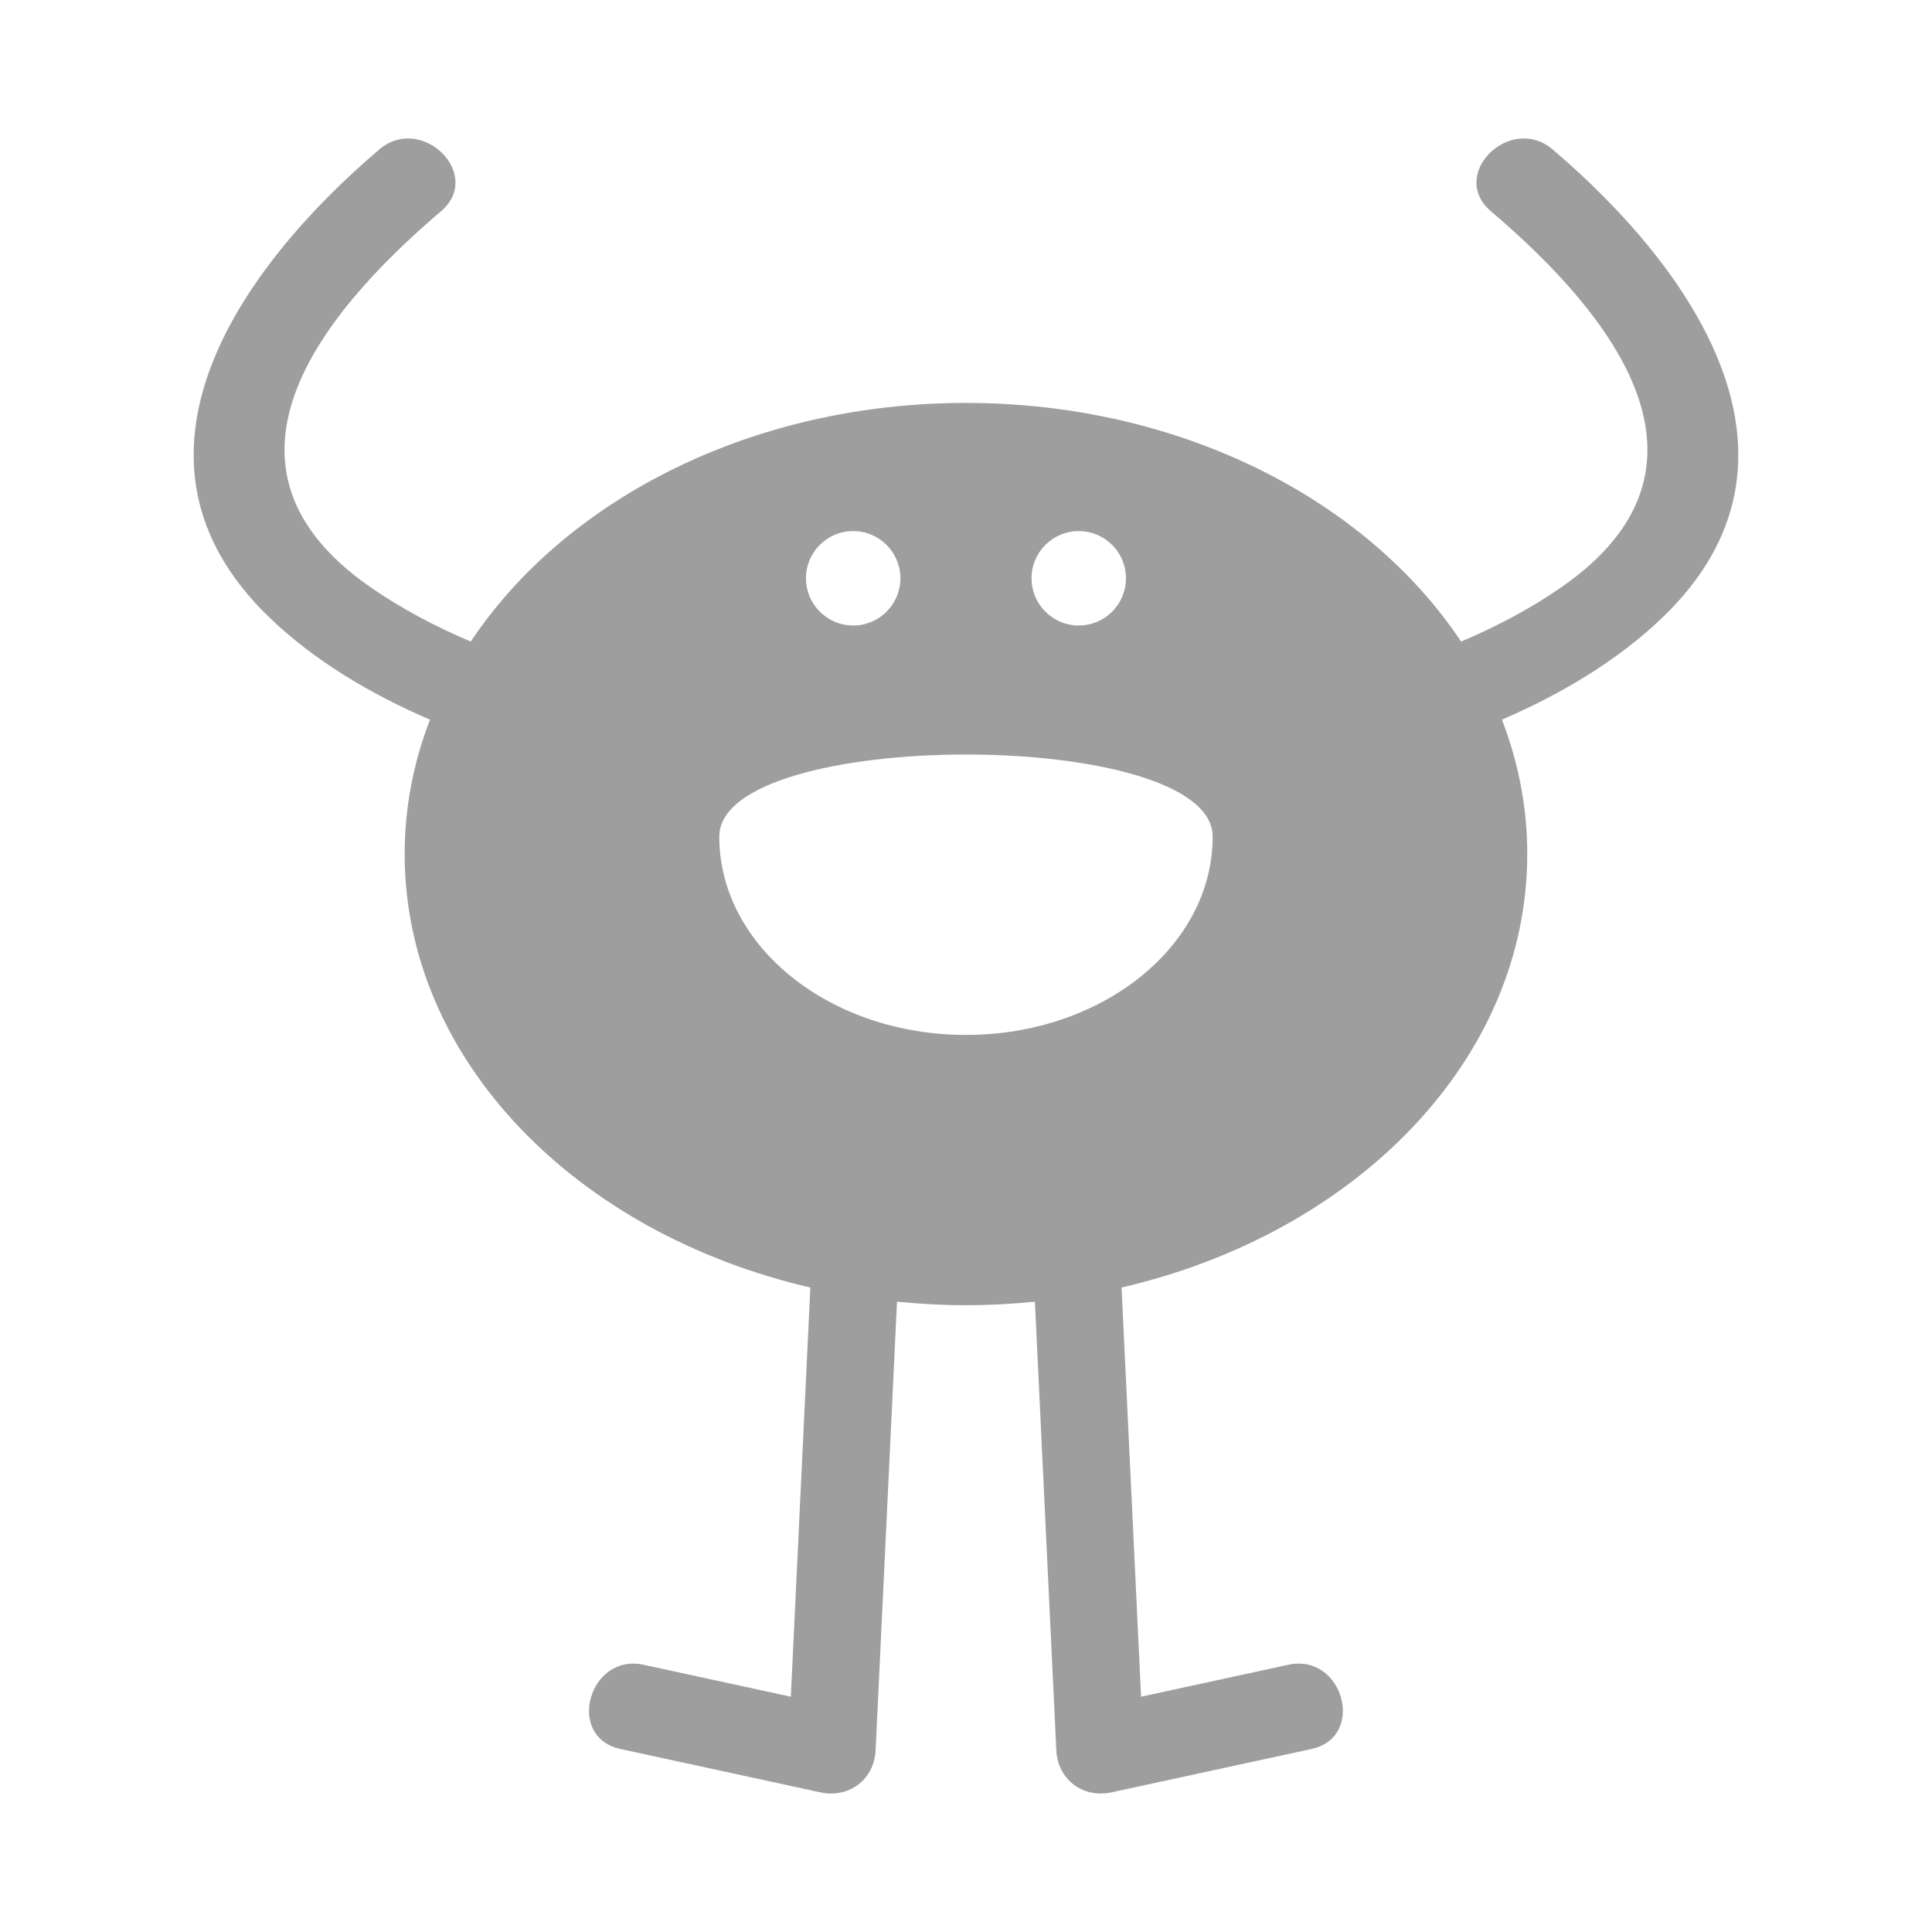<svg height='100px' width='100px'  fill="#9e9e9e" xmlns="http://www.w3.org/2000/svg" xmlns:xlink="http://www.w3.org/1999/xlink" version="1.1" x="0px" y="0px" viewBox="0 0 90 90" style="enable-background:new 0 0 90 90;" xml:space="preserve"><path d="M20.544,9.841c1.997-1.699-0.893-4.565-2.877-2.877  c-6.516,5.543-12.782,14.419-5.117,21.801c2.084,2.006,4.705,3.566,7.482,4.761  c-0.767,1.978-1.181,4.081-1.181,6.261c0,9.585,7.985,17.664,18.898,20.191  c-0.303,6.354-0.606,12.707-0.909,19.061c-2.286-0.496-4.572-0.992-6.858-1.488  c-2.553-0.554-3.643,3.368-1.082,3.923c3.105,0.674,6.21,1.347,9.314,2.02  c1.332,0.289,2.51-0.593,2.575-1.962c0.332-6.965,0.664-13.929,0.997-20.894  c1.054,0.104,2.124,0.164,3.212,0.164c1.089,0,2.159-0.06,3.212-0.164  c0.332,6.965,0.664,13.929,0.997,20.894c0.065,1.369,1.243,2.251,2.575,1.962  c3.105-0.673,6.21-1.347,9.314-2.02c2.558-0.555,1.475-4.478-1.082-3.923  c-2.286,0.496-4.572,0.992-6.858,1.488c-0.303-6.354-0.606-12.707-0.909-19.061  c10.913-2.527,18.898-10.607,18.898-20.191c0-2.181-0.414-4.285-1.181-6.263  c2.775-1.196,5.394-2.755,7.482-4.76c7.675-7.371,1.387-16.267-5.117-21.801  c-1.984-1.688-4.875,1.177-2.877,2.877c5.785,4.921,11.264,11.954,3.314,17.494  c-1.444,1.007-3.04,1.849-4.701,2.553c-4.404-6.615-13.08-11.117-23.068-11.117  c-9.987,0-18.664,4.502-23.067,11.117c-1.661-0.705-3.257-1.547-4.701-2.553  C9.286,21.799,14.751,14.769,20.544,9.841z M50.253,24.74  c1.215,0,2.199,0.985,2.199,2.199c0,1.215-0.985,2.199-2.199,2.199  c-1.215,0-2.199-0.985-2.199-2.199C48.053,25.724,49.038,24.74,50.253,24.74z   M39.745,24.74c1.215,0,2.199,0.985,2.199,2.199c0,1.215-0.985,2.199-2.199,2.199  c-1.215,0-2.199-0.985-2.199-2.199C37.545,25.724,38.53,24.74,39.745,24.74z   M56.491,38.974c0,5.101-5.145,9.237-11.492,9.237  c-6.347,0-11.492-4.135-11.492-9.237C33.507,33.873,56.491,33.873,56.491,38.974z"></path></svg>